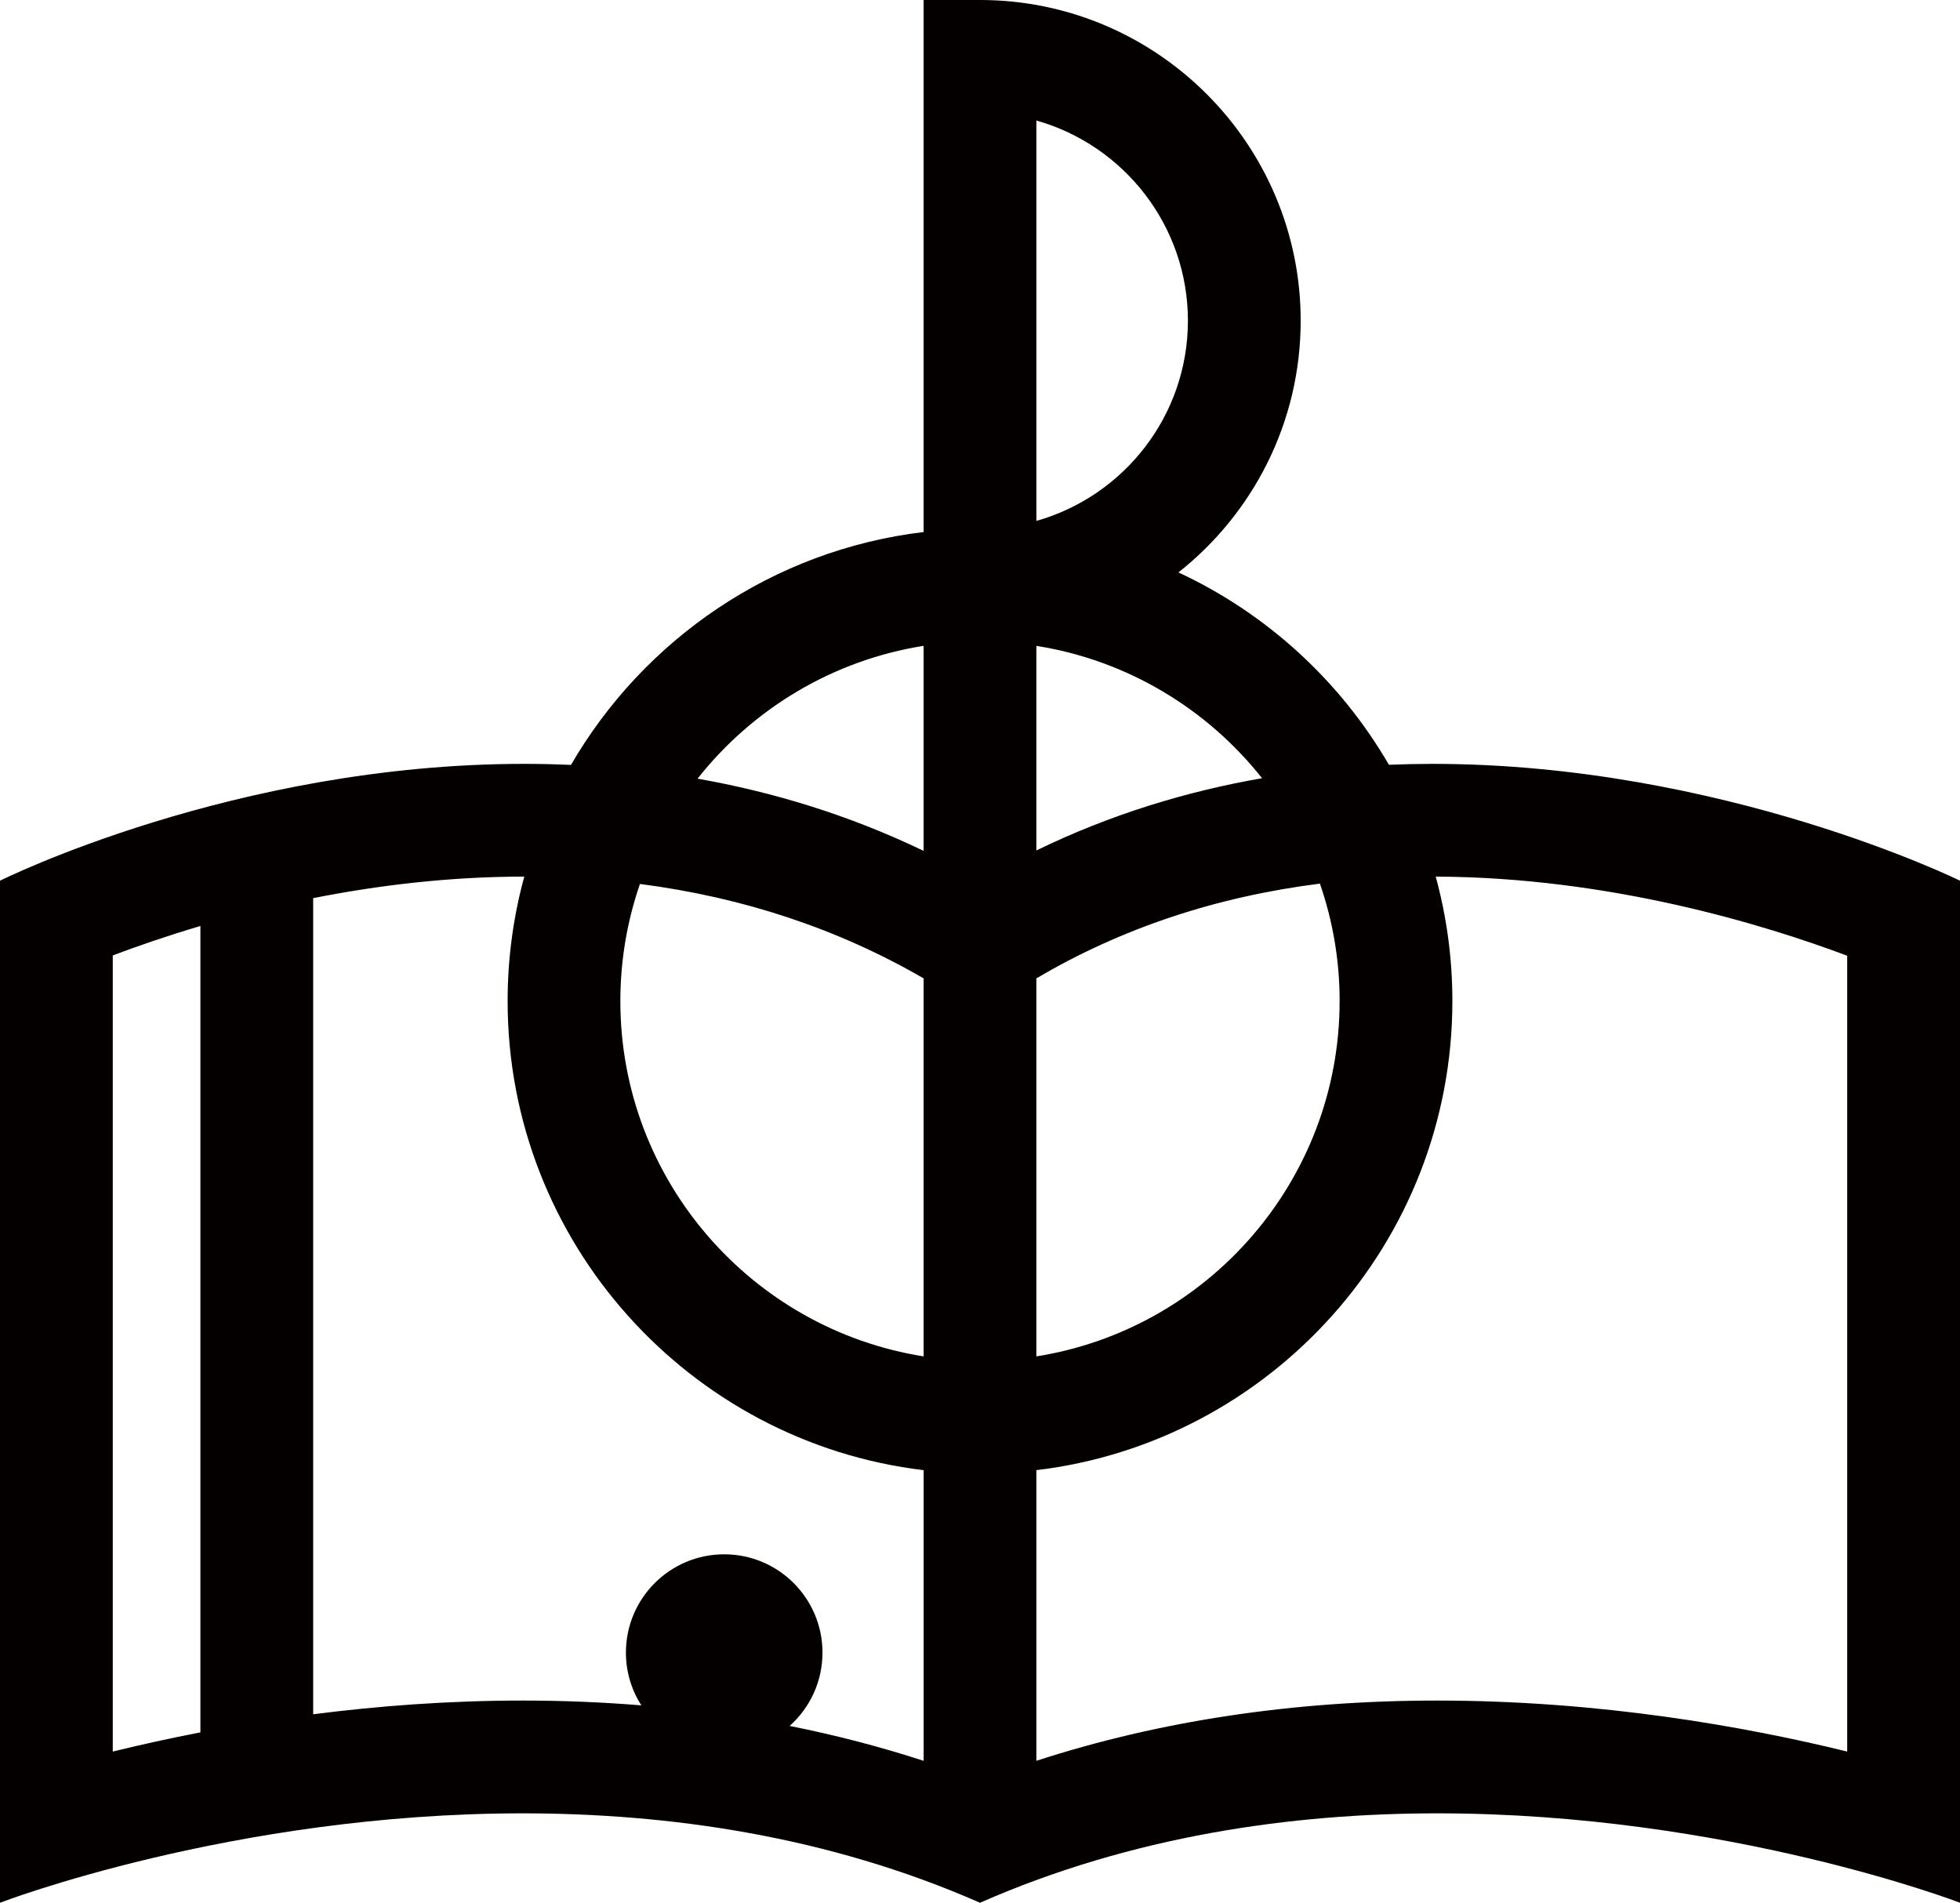 <?xml version="1.0" encoding="UTF-8"?><svg id="_レイヤー_2" xmlns="http://www.w3.org/2000/svg" viewBox="0 0 556.2 539.89"><defs><style>.cls-1{fill:#040000;stroke-width:0px;}</style></defs><g id="_レイヤー_1-2"><path class="cls-1" d="M406.5,216.74c-4.08,0-8.2.09-12.36.26-13.79-23.77-34.67-42.93-59.73-54.58,21.11-16.68,34.69-42.49,34.69-71.42,0-50.18-40.82-91-91-91h-16v150.96c-42.76,5.11-79.39,30.41-100.07,66.08-4.47-.2-8.91-.3-13.29-.3-82.4,0-148.74,33.15-148.74,33.15v290s65.9-25.37,148.3-25.37c41.2,0,86.52,6.34,129.8,25.37,43.27-19.03,88.6-25.37,129.8-25.37,82.4,0,148.3,25.37,148.3,25.37V249.89s-67.31-33.15-149.7-33.15ZM380.15,284.06c0,50.83-37.36,93.1-86.05,100.8v-107.26c.08-.05.16-.08.24-.13,23.94-14.1,50.83-23.04,80.22-26.75,3.62,10.45,5.6,21.67,5.6,33.34ZM181.61,250.82c29.27,3.78,56.23,12.74,80.46,26.77.01,0,.02.01.03.02v107.25c-48.7-7.7-86.06-49.97-86.06-100.8,0-11.63,1.96-22.81,5.56-33.24ZM358.14,220.81c-21.29,3.71-42.9,10.21-64.04,20.5v-58.05c25.83,4.09,48.47,17.89,64.04,37.55ZM294.1,34.2c24.78,6.99,43,29.81,43,56.8s-18.22,49.8-43,56.8V34.2ZM262.1,183.26v58.17c-21.27-10.24-42.9-16.74-64.15-20.49,15.57-19.73,38.25-33.59,64.15-37.69ZM32,271.1c6.71-2.54,15.12-5.47,24.87-8.36v228.81c-9.02,1.74-17.35,3.6-24.87,5.44v-225.9ZM88.87,486.41v-231.57c18.08-3.58,38.43-6.11,59.87-6.11.01,0,.02,0,.04,0-3.08,11.26-4.73,23.1-4.73,35.32,0,68.5,51.65,125.16,118.06,133.1v82.47c-12.29-3.99-24.97-7.3-38.03-9.9,5.72-5.11,9.32-12.53,9.32-20.81,0-15.4-12.49-27.89-27.89-27.89s-27.89,12.49-27.89,27.89c0,5.51,1.61,10.65,4.37,14.97-11.01-.9-22.24-1.36-33.68-1.36-21.08,0-41.11,1.54-59.43,3.89ZM524.2,496.99c-29-7.11-70.17-14.47-116.3-14.47-40.76,0-78.9,5.75-113.8,17.09v-82.47c66.4-7.93,118.05-64.59,118.05-133.1,0-12.22-1.65-24.05-4.73-35.31,49.4.17,93.33,13.65,116.77,22.45v225.8Z"/></g></svg>